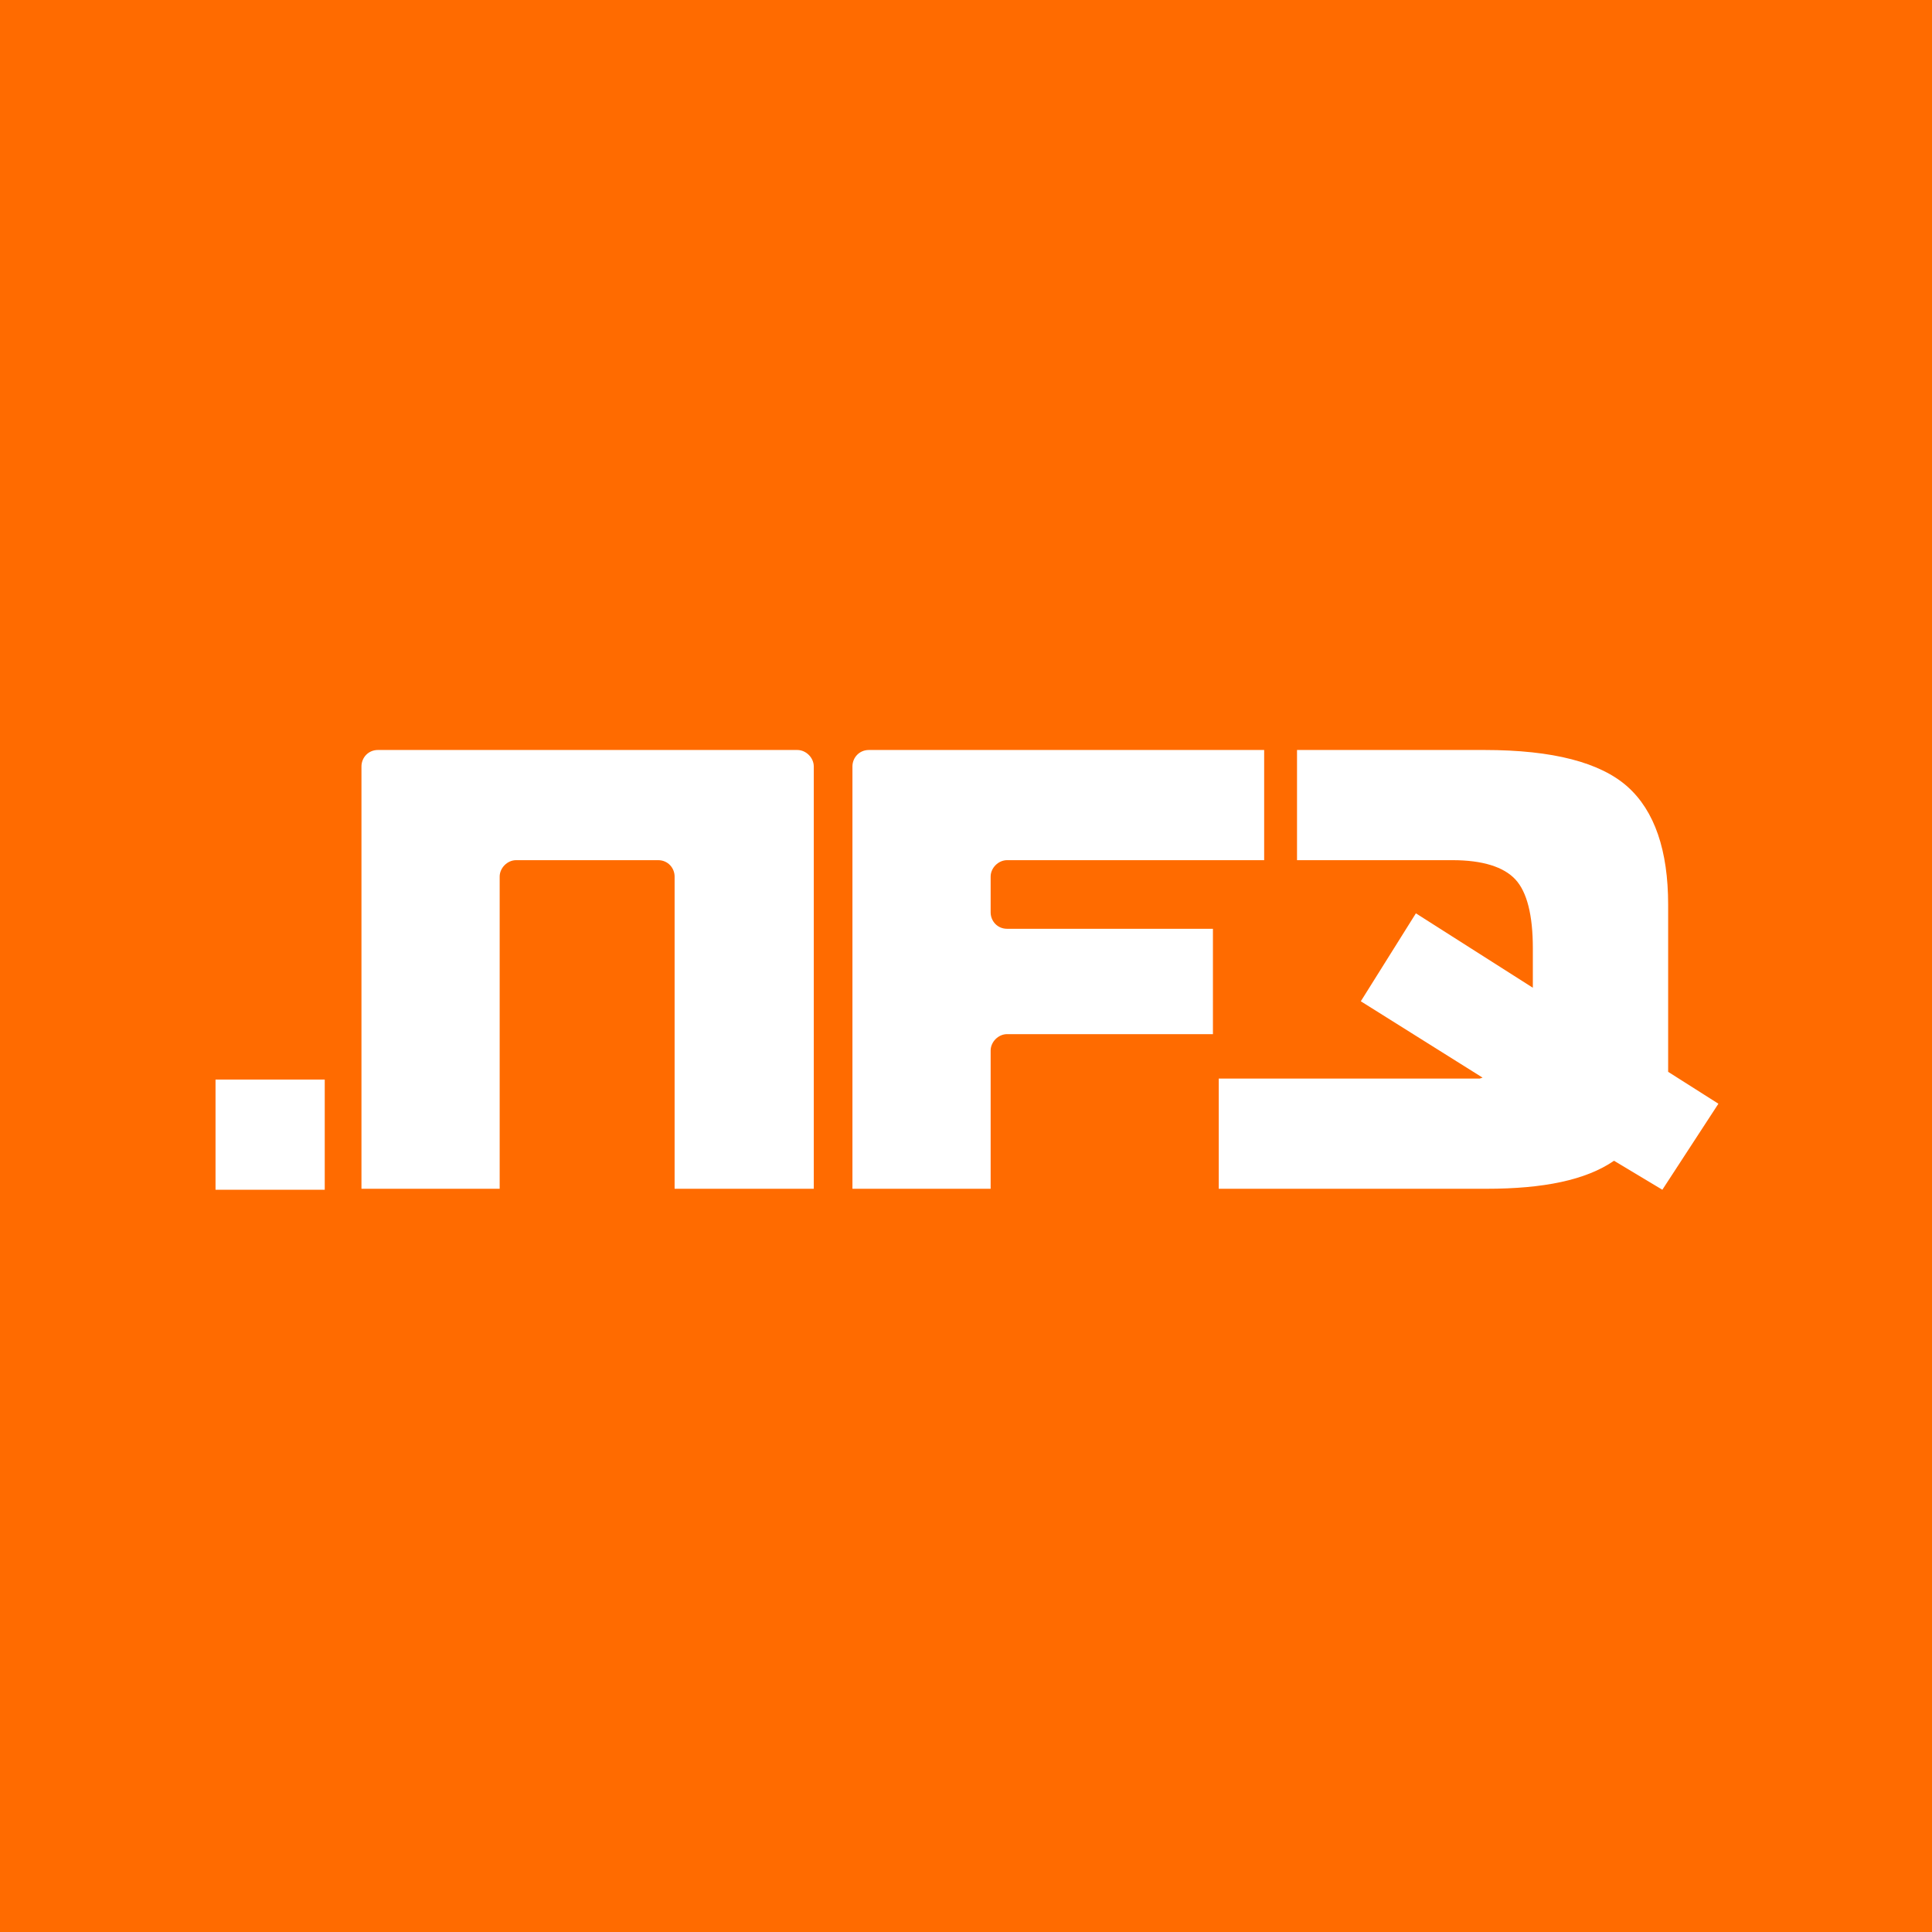 <svg viewBox="0 0 199.9 199.9" xmlns="http://www.w3.org/2000/svg"><path d="m0 0v200h200v-200zm33.5 123.1h-11.2v-11.4h11.3v11.4zm50.7-.1h-14.4v-32.3c0-.9-.7-1.7-1.7-1.7h-14.7c-.9 0-1.7.8-1.7 1.7v32.3h-14.3v-43.7c0-.9.7-1.7 1.7-1.7h43.4c.9 0 1.7.8 1.7 1.7zm41.3-16h-21.3c-.9 0-1.7.8-1.7 1.7v14.3h-14.3v-43.7c0-.9.7-1.7 1.7-1.7h40.9v11.4h-26.6c-.9 0-1.7.8-1.7 1.7v3.7c0 .9.7 1.7 1.7 1.7h21.3zm46.5 16.1-5-3c-2.9 2-7.3 2.9-13.2 2.9h-27.7v-11.4h27l.3-.1-12.6-7.9 5.7-9.1 12.1 7.7v-4.1c0-3.4-.6-5.8-1.8-7.1s-3.4-2-6.5-2h-16.1v-11.4h19.4c7.1 0 12 1.3 14.8 3.8s4.2 6.6 4.2 12.2v17.3l5.2 3.3z" fill="#ff6b00"/></svg>